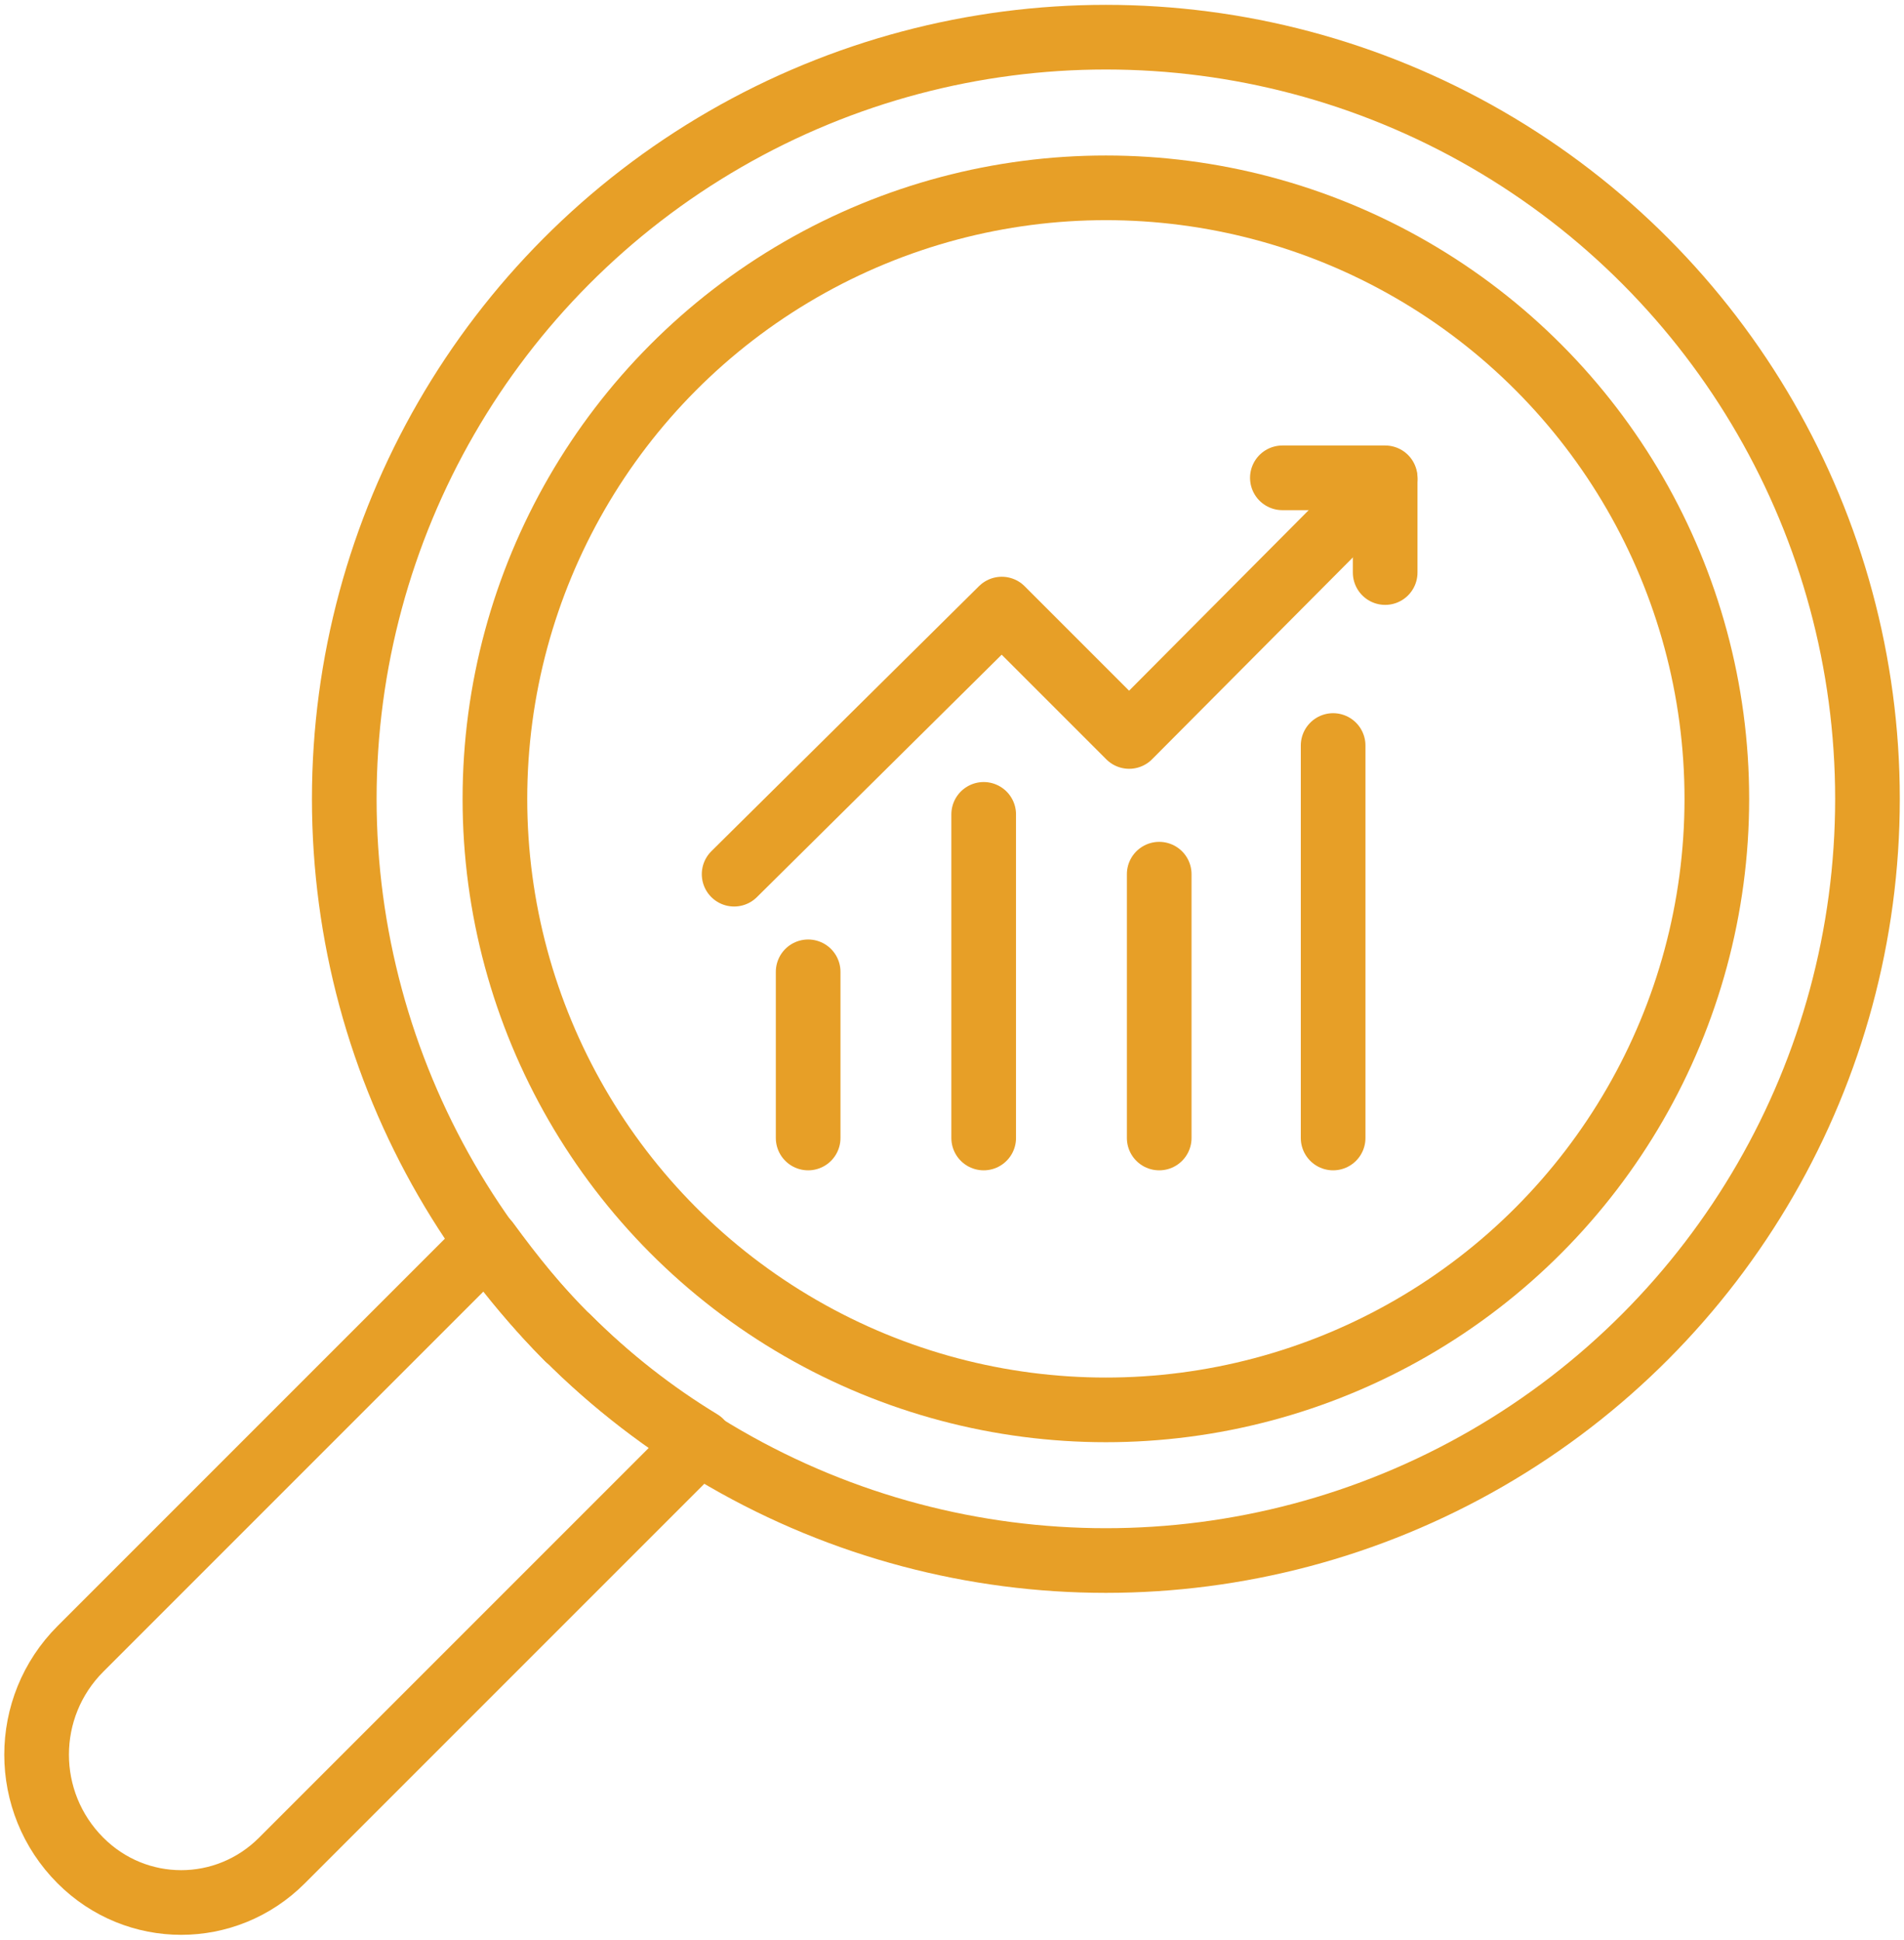 <?xml version="1.0" encoding="UTF-8"?><svg id="Layer_1" xmlns="http://www.w3.org/2000/svg" viewBox="0 0 58.9 60"><defs><style>.cls-1{fill:none;stroke:#e79f27;stroke-linecap:round;stroke-linejoin:round;stroke-width:2px;}</style></defs><circle class="cls-1" cx="34.21" cy="24.71" r="23.56"/><path class="cls-1" d="m17.56,41.39c-.92-.92-1.73-1.93-2.49-2.97l-12.58,12.58c-1.81,1.81-1.81,4.74,0,6.55,1.73,1.73,4.5,1.73,6.23,0l12.95-12.95c-1.45-.88-2.85-1.97-4.1-3.22Z"/><circle class="cls-1" cx="34.21" cy="24.71" r="18.9"/><polyline class="cls-1" points="22.71 27.04 30.99 18.84 34.93 22.78 42.85 14.82"/><polyline class="cls-1" points="39.67 14.78 42.85 14.78 42.85 17.71"/><line class="cls-1" x1="41.24" y1="23.06" x2="41.24" y2="35.2"/><line class="cls-1" x1="35.86" y1="27.04" x2="35.86" y2="35.2"/><line class="cls-1" x1="30.43" y1="25.19" x2="30.43" y2="35.2"/><line class="cls-1" x1="25" y1="30.06" x2="25" y2="35.2"/></svg>